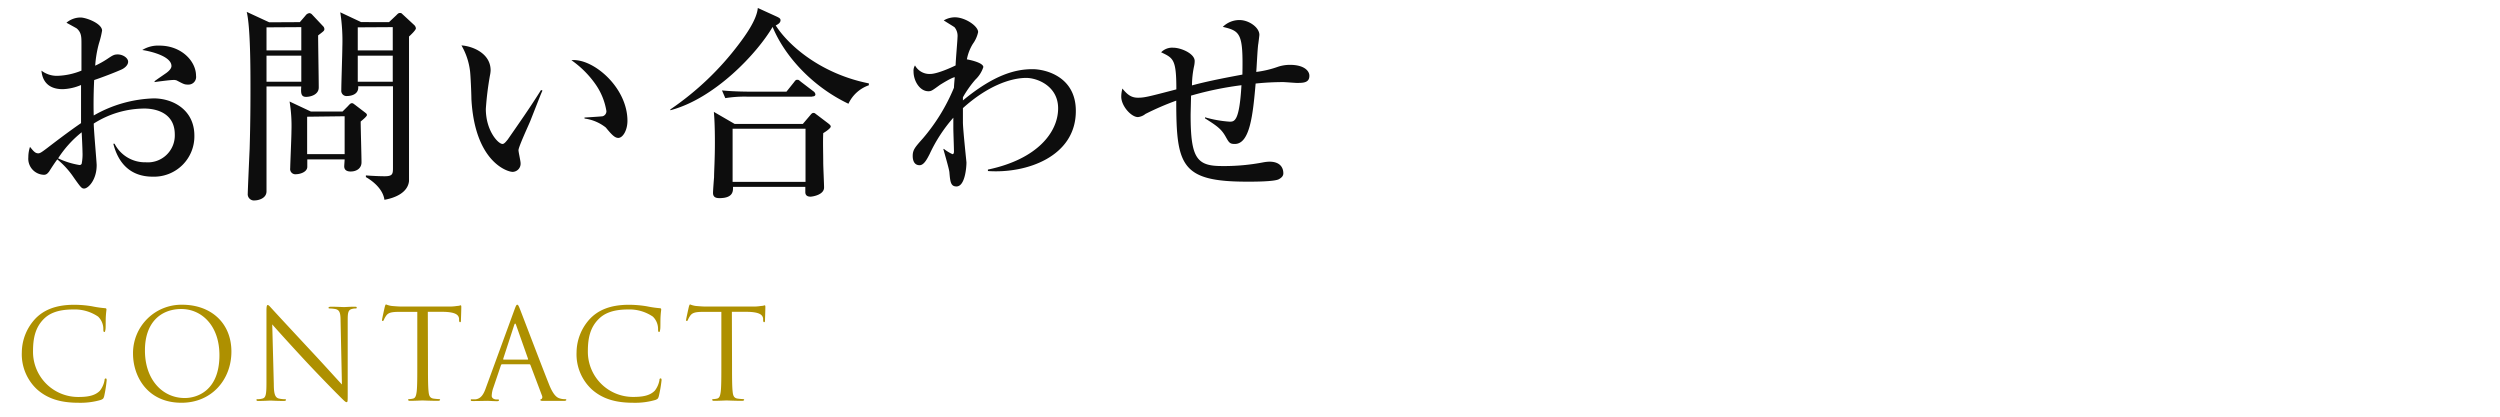 <svg id="レイヤー_1" data-name="レイヤー 1" xmlns="http://www.w3.org/2000/svg" viewBox="0 0 480 80"><defs><style>.cls-1{fill:#0d0d0d}.cls-2{fill:#ae9000}</style></defs><title>subhead_contact</title><path class="cls-1" d="M29.32 33.92c-4.36 0-6.64-2.68-7.56-6.32H22a6.57 6.57 0 0 0 6 3.56 5.17 5.17 0 0 0 5.56-5.32c0-4.76-4.68-5-5.84-5A18.26 18.26 0 0 0 18 23.72c0 1.28.56 7.36.56 8 0 2.84-1.64 4.48-2.4 4.48-.48 0-.64-.2-2-2.12A16.19 16.19 0 0 0 11 30.6c-.48.64-1.16 1.68-1.56 2.32-.28.36-.52.64-1 .64a3.09 3.09 0 0 1-3-3.36 6.31 6.31 0 0 1 .32-2c.68.84 1 1.24 1.6 1.24.32 0 .68-.24 1.68-1s4-3.08 6.52-4.8v-7.32a9.72 9.72 0 0 1-3.52.8c-3.64 0-4-2.68-4.08-3.56a4.84 4.84 0 0 0 3 1 13.19 13.19 0 0 0 4.68-1V8.48c0-1.4 0-2.2-.88-3-.08-.08-1.8-1-2-1.12a4.24 4.24 0 0 1 2.68-1c1.12 0 4.16 1.16 4.16 2.52a17.11 17.11 0 0 1-.6 2.45 21.18 21.18 0 0 0-.72 4.28 17.61 17.61 0 0 0 2.24-1.24c1.08-.72 1.36-.92 2.08-.92 1 0 2 .68 2 1.4s-.76 1.28-1.32 1.52c-1.36.6-3.44 1.4-5.2 2-.16 3.12-.12 6-.08 6.8a24.58 24.58 0 0 1 11.52-3.28c3.64 0 7.8 2.16 7.8 7.16a7.74 7.74 0 0 1-8 7.87zM15.68 25.4a20.66 20.66 0 0 0-4.52 5 15.05 15.05 0 0 0 4.08 1.28.43.43 0 0 0 .44-.24 9.31 9.31 0 0 0 .16-2.24c0-.52-.12-3.2-.16-3.8zm20.4-9.16c-.64 0-.8-.08-2.16-.8a1.67 1.67 0 0 0-.72-.08c-.56 0-3 .32-3.52.4v-.16c.32-.28 2-1.4 2.32-1.64s.92-.76.92-1.28c0-1.84-3.8-2.8-5.6-3.08a5.77 5.77 0 0 1 3.32-.84c4.12 0 7 2.92 7 5.8a1.47 1.47 0 0 1-1.57 1.68zM57.57 4.25L58.65 3a1.08 1.08 0 0 1 .76-.48.79.79 0 0 1 .48.24L62 5a.84.84 0 0 1 .28.56c0 .36-.12.4-1.2 1.24 0 1.6.12 8.6.12 10s-1.6 1.8-2.44 1.8c-1 0-1-.8-.92-2h-6.67v20.12c0 1.44-1.68 1.76-2.24 1.76a1.2 1.2 0 0 1-1.36-1.32c0-.56.32-7.72.36-8.56.16-5.32.16-9.52.16-11.52 0-3.64 0-11.84-.72-14.8l4.32 2zm-6.4 1v4.43h6.68V5.21zm0 5.44v5h6.68v-5zm14.6 10.72l1-1c.4-.44.56-.6.8-.6s.36.16.6.32l1.88 1.44c.2.16.4.28.4.52s-.76.88-1.2 1.24c0 1.24.16 6.72.16 7.84s-.92 1.76-2.08 1.76c-.4 0-1.24-.08-1.24-1 0-.2.08-1.12.08-1.32H59v1.48c-.08 1-1.48 1.36-2.16 1.36a1 1 0 0 1-1.12-1.16c0-.68.24-6 .24-7.16a29 29 0 0 0-.36-5.64l4.08 1.92zm-6.8 1v7.19h7.2v-7.28zM74.69 4.25l1.4-1.32c.28-.28.4-.44.72-.44s.36.16.56.32l2.16 2a1 1 0 0 1 .32.64c0 .32-1 1.28-1.32 1.56v27.76c-.24 2.23-2.68 3.23-4.72 3.59C73.57 36.56 72 35 70.25 34v-.32c1 .08 2.6.16 3.6.16 1.6 0 1.6-.48 1.6-1.76V16.56h-6.68c.16 1.36-1 1.88-2.24 1.88a1 1 0 0 1-1-1.12c0-1.32.2-7.08.2-8.28a35.67 35.67 0 0 0-.4-6.68l4 1.88zm-6 1v4.43h6.72V5.21zm0 5.44v5h6.72v-5zm33.14 12.51c-.36.88-2.28 5-2.28 5.64 0 .36.4 2.08.4 2.44A1.57 1.57 0 0 1 98.43 33c-1.08 0-7.28-2-7.92-14 0-.88-.16-4.72-.28-5.48a12.86 12.86 0 0 0-1.63-4.8c2 .12 5.6 1.44 5.6 4.8a5.23 5.23 0 0 1-.12.92 58.88 58.88 0 0 0-.8 6.48c0 4.16 2.36 6.72 3.2 6.72.36 0 .72-.52 1-.84 2.16-3.12 4.36-6.24 6.4-9.52l.28.12c-.25.48-.45 1.04-2.33 5.8zm16.88 3.28c-.68 0-1.28-.64-2.4-2a8.31 8.31 0 0 0-4.08-1.72v-.2c.24 0 3.36-.2 3.48-.24a1 1 0 0 0 .72-1 12.43 12.43 0 0 0-2.16-5.24 18.68 18.68 0 0 0-4.56-4.52c4.08-.44 10.76 5.16 10.76 11.64 0 1.8-.88 3.28-1.76 3.28zm44.19-6.56c-6.9-3.28-12.24-9.12-14.56-14.75-3 5.12-11.12 13.76-19.64 16v-.16a55.55 55.55 0 0 0 13.24-12.64c1.08-1.44 3.36-4.52 3.56-6.84l3.68 1.68c.48.24.68.36.68.68 0 .56-.64.84-.92 1 2.56 4 8.84 9.32 17.88 11.12v.36a6.77 6.77 0 0 0-3.92 3.55zm-4.84 5.64c-.08 1.64 0 3.92 0 5.64 0 .76.16 4.12.16 4.8 0 1.44-2.28 1.76-2.6 1.76-.48 0-1-.16-1-.88v-1h-13.88c0 .72.12 2.16-2.6 2.16-.6 0-1.24-.12-1.24-1 0-.48.16-2.56.2-3 0-1.16.16-3.4.16-6.68s-.12-5-.2-5.88l4 2.32h13.08l1.36-1.6c.24-.28.4-.52.68-.52s.32.12.72.4l2 1.52c.48.36.6.52.6.68.04.32-.96 1-1.44 1.28zm-2.12-7h-12.36a23.35 23.35 0 0 0-4.32.28l-.64-1.48c2.4.24 5.24.24 5.68.24h6.7l1.44-1.8c.32-.44.4-.48.64-.48s.24 0 .72.4l2.36 1.8a.86.86 0 0 1 .4.6c-.02.36-.38.4-.62.4zm-1.28 6.16h-14v10.2h14zm35.02 8.12v-.28c9.52-2 13.48-7.2 13.48-11.76 0-4.28-4-5.84-6.12-5.84-3 0-7.48 1.56-12.16 5.8v2.72c0 1.32.68 7.6.68 7.72 0 .8-.24 4.6-1.92 4.6-1.12 0-1.2-.92-1.36-2.76-.08-.72-1-3.8-1.16-4.44h.12a7.87 7.87 0 0 0 1.64 1c.2 0 .28-.24.28-.48 0-.72-.12-3.88-.12-4.52v-2a28.93 28.93 0 0 0-4.56 7c-.48.92-1.08 2.12-1.92 2.12-1.2 0-1.32-1.24-1.32-1.76 0-1.2.44-1.68 2-3.44a36.17 36.17 0 0 0 5.92-9.68c0-.28.12-1.72.16-2-.4-.08-2.76 1.4-2.88 1.48-1.48 1.08-1.64 1.2-2.2 1.2-1.6 0-2.84-1.92-2.84-3.8a1.86 1.86 0 0 1 .28-1.16 3.17 3.17 0 0 0 2.92 1.64c1.32 0 4-1.2 4.88-1.64 0-.84.36-4.84.36-5.4a2.62 2.62 0 0 0-.56-1.92c-.2-.16-1.4-.88-2.08-1.32a4.32 4.32 0 0 1 2.12-.6c2 0 4.48 1.68 4.48 2.84a5.88 5.88 0 0 1-1 2.24 8.75 8.75 0 0 0-1.16 3c.08 0 3.16.56 3.16 1.48a5.74 5.74 0 0 1-1.52 2.4 20.53 20.53 0 0 0-2.4 3.4v.6c5.92-4.88 10-6 13.36-6 2.52 0 8.32 1.44 8.32 8 .03 8.8-9.48 12.08-16.88 11.56zM249 15.92c-.4 0-2.24-.16-2.64-.16a52 52 0 0 0-5.28.28c-.52 6.08-1.12 11.6-4 11.6-1 0-1.12-.28-1.8-1.48-.8-1.4-1.64-2-3.92-3.44v-.2a22.24 22.24 0 0 0 4.72.84c.92 0 1.88 0 2.28-7a63.52 63.52 0 0 0-9.68 2c0 .6-.08 3.2-.08 3.76 0 8.28 1.2 9.76 6 9.76a39.85 39.85 0 0 0 8-.72 7.63 7.63 0 0 1 1.12-.12c2.68 0 2.68 1.92 2.68 2.24 0 .6-.48.92-.92 1.16-1 .44-4.72.44-6 .44-12.72 0-13.64-3.08-13.64-15.56a52.78 52.78 0 0 0-5.92 2.56 2.73 2.73 0 0 1-1.44.6c-1.28 0-3.2-2.12-3.2-3.92a6.34 6.34 0 0 1 .22-1.56c1 1.24 1.76 1.76 3 1.76s2-.2 7.36-1.6c0-5.76-.56-6-2.92-7.12a2.93 2.93 0 0 1 2.32-.88c1.48 0 4.12 1.12 4.12 2.56a4.9 4.9 0 0 1-.12 1 18.09 18.09 0 0 0-.4 3.68c3.32-.92 8-1.76 9.68-2.08.16-7.88-.36-8.36-3.76-9.16A4.52 4.52 0 0 1 238 3.85c1.76 0 3.8 1.4 3.8 2.84 0 .12-.16 1.4-.2 1.68-.16.84-.32 4.68-.4 5.44a19.52 19.52 0 0 0 4.2-1 7.31 7.31 0 0 1 2.28-.36c2.76 0 3.72 1.2 3.72 2.08.02 1.39-1.22 1.39-2.4 1.39z"/><path class="cls-2" d="M7.09 74.74a9.2 9.2 0 0 1-2.9-7.1 9.58 9.58 0 0 1 2.69-6.55c1.44-1.44 3.62-2.57 7.32-2.57a20.6 20.6 0 0 1 3.48.29 20.81 20.81 0 0 0 2.45.36c.26 0 .31.12.31.26s-.07.48-.12 1.34 0 2.11-.07 2.47-.07.5-.22.5-.19-.17-.19-.5a3.32 3.32 0 0 0-1-2.45A8 8 0 0 0 14 59.42c-3.19 0-4.68.94-5.52 1.75-1.73 1.68-2.14 3.83-2.14 6.27A8.67 8.67 0 0 0 15 76.22c1.8 0 3.22-.22 4.18-1.2a4.56 4.56 0 0 0 .89-2c0-.26.1-.36.24-.36s.17.17.17.36a24.88 24.88 0 0 1-.48 3.06c-.14.46-.19.5-.62.7a13.91 13.91 0 0 1-4.32.55c-3.65 0-6.06-.89-7.97-2.59zM35 58.51c5.4 0 9.43 3.41 9.43 9 0 5.38-3.79 9.82-9.58 9.82-6.58 0-9.31-5.11-9.31-9.43A9.29 9.29 0 0 1 35 58.51zm.5 17.91c2.16 0 6.63-1.25 6.63-8.23 0-5.76-3.5-8.86-7.3-8.86-4 0-7 2.64-7 7.9-.04 5.59 3.32 9.19 7.64 9.19zm17.07-2.69c0 2 .29 2.59.94 2.78a5.27 5.27 0 0 0 1.2.14c.12 0 .19 0 .19.14s-.14.19-.43.19c-1.37 0-2.33-.07-2.54-.07s-1.22.07-2.3.07c-.24 0-.38 0-.38-.19s.07-.14.19-.14a3.45 3.45 0 0 0 1-.14c.6-.17.72-.86.72-3V59.76c0-.94.07-1.2.26-1.2s.6.53.84.77c.36.41 3.94 4.27 7.63 8.23 2.38 2.54 5 5.47 5.76 6.26l-.26-12.19c0-1.56-.19-2.09-.94-2.28a6.44 6.44 0 0 0-1.18-.12c-.17 0-.19-.07-.19-.17s.19-.17.48-.17c1.08 0 2.23.07 2.5.07s1.06-.07 2-.07c.26 0 .43 0 .43.17s-.1.17-.26.17a2.11 2.11 0 0 0-.58.07c-.79.17-.89.7-.89 2.14v14.07c0 1.58 0 1.7-.22 1.7s-.48-.26-1.75-1.54c-.26-.24-3.72-3.77-6.26-6.5-2.78-3-5.5-6-6.26-6.89zM82.17 70c0 2.3 0 4.2.12 5.21.07.7.22 1.22.94 1.32a10.5 10.5 0 0 0 1.08.1c.14 0 .19.07.19.14s-.12.19-.38.19c-1.32 0-2.83-.07-3-.07s-1.63.07-2.35.07c-.26 0-.38 0-.38-.19s0-.14.19-.14a3.71 3.71 0 0 0 .72-.1c.48-.1.6-.62.7-1.32.12-1 .12-2.9.12-5.21V59.88h-3.55c-1.49 0-2.06.19-2.45.77a4.14 4.14 0 0 0-.41.74c-.07.19-.14.24-.24.24s-.12-.07-.12-.22.48-2.3.53-2.5.14-.46.24-.46a4.46 4.46 0 0 0 1.06.29c.7.07 1.61.12 1.9.12h9a9.66 9.66 0 0 0 1.7-.12c.36 0 .58-.12.67-.12s.12.14.12.29c0 .72-.07 2.38-.07 2.64s-.07.31-.17.31-.17-.07-.19-.41v-.26c-.07-.72-.65-1.27-3-1.32h-3zm16.61-10.55c.29-.79.38-.94.53-.94s.24.12.53.86c.36.91 4.13 10.82 5.59 14.47.86 2.14 1.56 2.52 2.06 2.66a3.09 3.09 0 0 0 1 .14c.14 0 .24 0 .24.14s-.22.19-.48.19h-3.77c-.46 0-.72 0-.72-.17s.07-.14.17-.17.29-.26.14-.65l-2.23-5.9a.21.21 0 0 0-.22-.14h-5.2a.25.25 0 0 0-.24.19l-1.44 4.25a5.08 5.08 0 0 0-.33 1.62c0 .48.5.7.91.7h.24c.17 0 .24 0 .24.14s-.14.19-.36.19c-.58 0-1.61-.07-1.87-.07S92 77 90.85 77c-.31 0-.46 0-.46-.19s.1-.14.22-.14h.7c1.1-.14 1.58-1.06 2-2.26zm2.5 9.6c.12 0 .12-.07.1-.17l-2.29-6.48c-.12-.36-.24-.36-.36 0l-2.11 6.48c0 .12 0 .17.07.17zm12.32 5.69a9.19 9.19 0 0 1-2.9-7.1 9.58 9.58 0 0 1 2.69-6.55c1.44-1.44 3.62-2.57 7.32-2.57a20.6 20.6 0 0 1 3.48.29 20.81 20.81 0 0 0 2.45.36c.26 0 .31.12.31.26s-.07.48-.12 1.34 0 2.11-.07 2.47-.07.5-.22.5-.19-.17-.19-.5a3.32 3.32 0 0 0-1-2.45 8 8 0 0 0-4.8-1.37c-3.19 0-4.68.94-5.52 1.75-1.75 1.68-2.16 3.82-2.16 6.26a8.67 8.67 0 0 0 8.67 8.78c1.8 0 3.22-.22 4.18-1.2a4.58 4.58 0 0 0 .89-2c0-.26.1-.36.24-.36s.17.17.17.36a24.88 24.88 0 0 1-.53 3.07c-.14.46-.19.5-.62.7a13.92 13.92 0 0 1-4.32.55c-3.63 0-6.05-.89-7.95-2.59zM140.55 70c0 2.3 0 4.2.12 5.21.07.7.22 1.22.94 1.32a10.48 10.48 0 0 0 1.08.1c.14 0 .19.07.19.14s-.12.19-.38.19c-1.32 0-2.83-.07-3-.07s-1.63.07-2.35.07c-.26 0-.38 0-.38-.19s0-.14.19-.14a3.72 3.72 0 0 0 .72-.1c.48-.1.6-.62.7-1.32.12-1 .12-2.9.12-5.21V59.88h-3.55c-1.49 0-2.06.19-2.45.77a4.21 4.21 0 0 0-.41.74c-.07.19-.14.24-.24.24s-.12-.07-.12-.22.48-2.3.53-2.5.14-.46.24-.46a4.47 4.47 0 0 0 1.06.29c.7.07 1.61.12 1.9.12h9a9.66 9.66 0 0 0 1.7-.12c.36 0 .58-.12.67-.12s.12.14.12.29c0 .72-.07 2.38-.07 2.64s-.07.31-.17.31-.17-.07-.19-.41v-.26c-.07-.72-.65-1.27-3-1.32h-3z"/></svg>